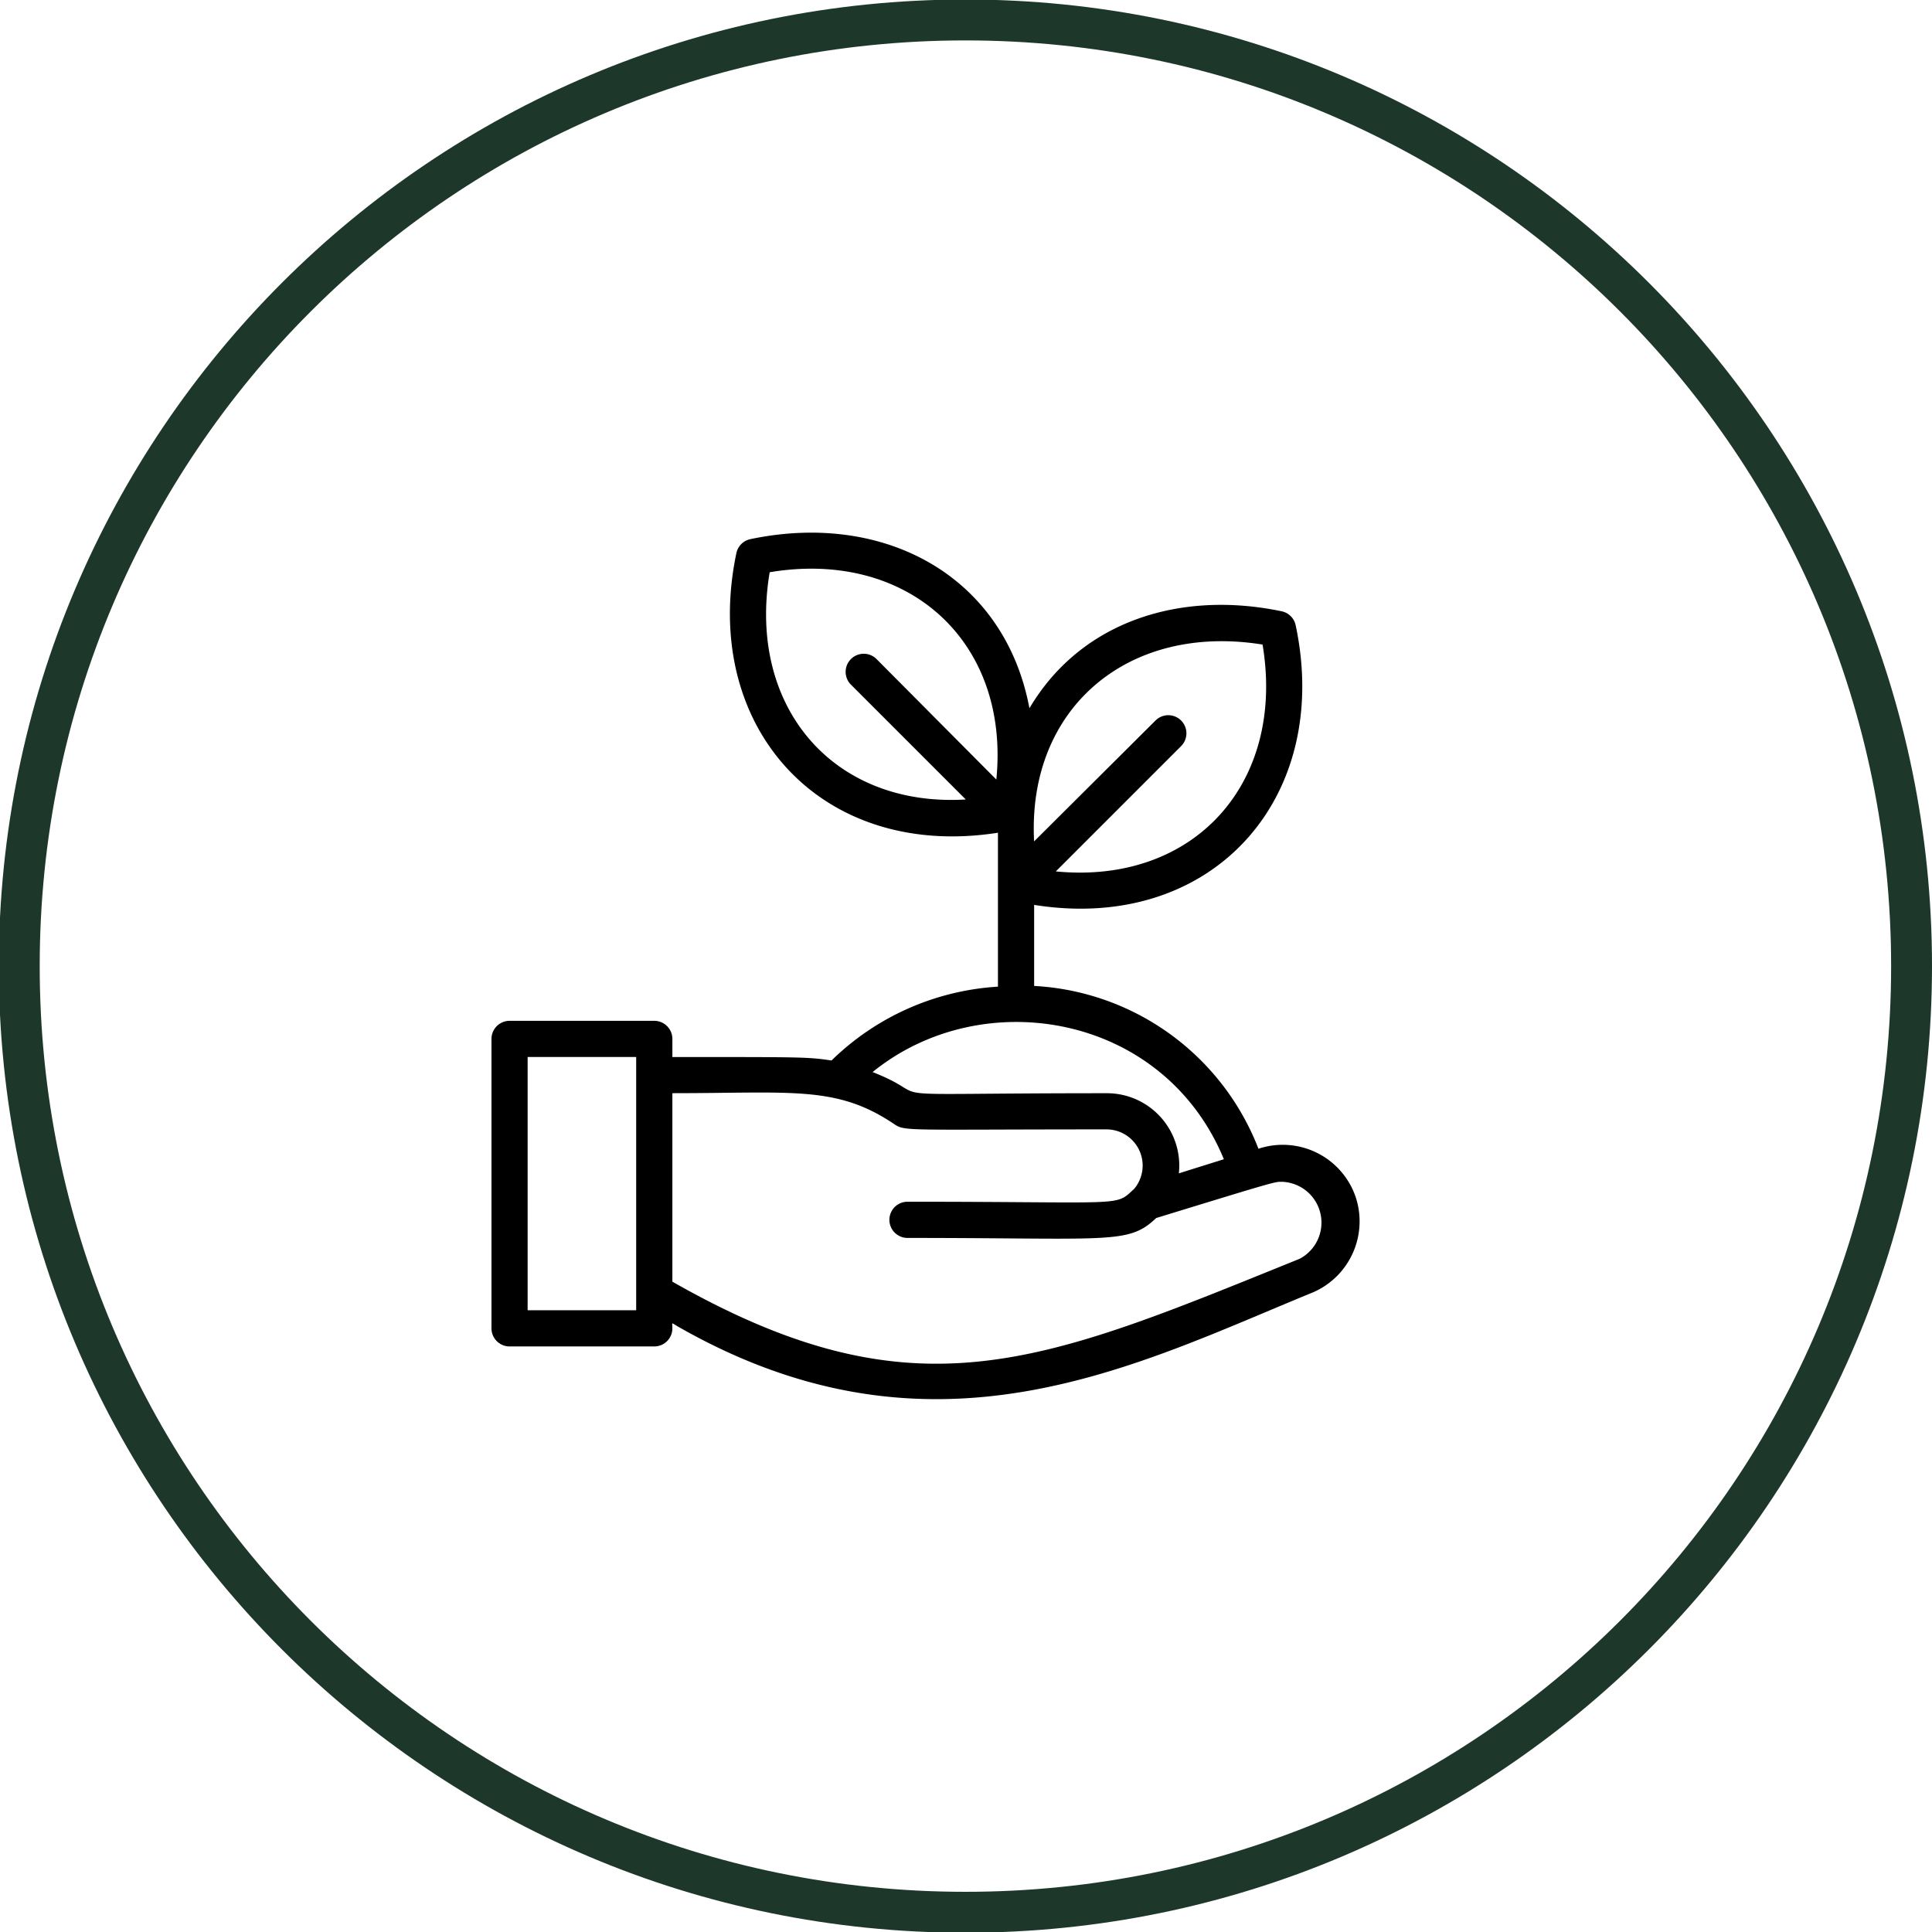 <?xml version="1.0" encoding="UTF-8"?> <svg xmlns="http://www.w3.org/2000/svg" width="190.84" height="190.84" version="1.1" viewBox="0 0 50.494 50.494"><g transform="translate(67.469 -111.39)"><path transform="matrix(.353 0 0 -.353 -17.509 136.64)" d="m-70.053-71.566c-39.507 0-71.566 32.059-71.566 71.566s32.059 71.566 71.566 71.566c39.507 0 71.566-32.059 71.566-71.566s-32.059-71.566-71.566-71.566zm0 3.029c37.87 0 68.539 30.667 68.539 68.537s-30.669 68.537-68.539 68.537c-37.87 0-68.537-30.667-68.537-68.537s30.667-68.537 68.537-68.537z" color="#000000" fill="#1d382b" stroke-miterlimit="10" style="-inkscape-stroke:none"></path><path d="m-32.036 142.68a2.014 2.014 0 0 0-2.543-1.267 6.67 6.67 0 0 0-5.862-4.255v-2.118c4.657 0.742 7.791-2.794 6.836-7.304a0.473 0.473 0 0 0-0.364-0.369c-2.638-0.553-5.243 0.246-6.595 2.534-0.648-3.451-3.782-5.158-7.295-4.42a0.473 0.473 0 0 0-0.364 0.364c-0.946 4.505 2.175 8.037 6.836 7.309v4.023a6.808 6.808 0 0 0-4.349 1.929c-0.643-0.09-0.652-0.09-4.16-0.09v-0.473a0.473 0.473 0 0 0-0.473-0.473h-3.782a0.473 0.473 0 0 0-0.473 0.473v7.564a0.473 0.473 0 0 0 0.473 0.473h3.782a0.473 0.473 0 0 0 0.473-0.473c0-0.165-0.043-0.156 0.137-0.052 6.694 3.834 11.989 0.998 16.617-0.893a2.023 2.023 0 0 0 1.106-2.482zm-2.435-14.443c0.605 3.626-1.796 6.278-5.404 5.928l3.276-3.276a0.473 0.473 0 0 0-0.671-0.667l-3.172 3.158c-0.184-3.479 2.454-5.711 5.971-5.144zm-12.882-1.891c3.602-0.605 6.283 1.796 5.924 5.418l-3.13-3.148a0.473 0.473 0 0 0-0.671 0.667l3.002 3.002c-3.465 0.208-5.716-2.421-5.125-5.938zm11.871 15.341-1.177 0.369a1.891 1.891 0 0 0-1.891-2.094c-6.666 0-4.255 0.18-6.113-0.553 2.87-2.331 7.607-1.536 9.181 2.279zm-15.36 3.947h-2.837v-6.619h2.837zm17.336-1.343c-6.713 2.714-10.018 4.226-16.39 0.596v-4.926c3.115 0 4.278-0.203 5.763 0.785 0.331 0.222 0.128 0.161 5.583 0.161a0.946 0.946 0 0 1 0.723 1.555c-0.52 0.473-0.123 0.336-5.924 0.336a0.473 0.473 0 0 0 0 0.946c5.328 0 5.768 0.175 6.5-0.52 3.309-1.016 3.096-0.946 3.309-0.946a1.068 1.068 0 0 1 0.435 2.014z" stroke-width="2.822"></path></g></svg> 